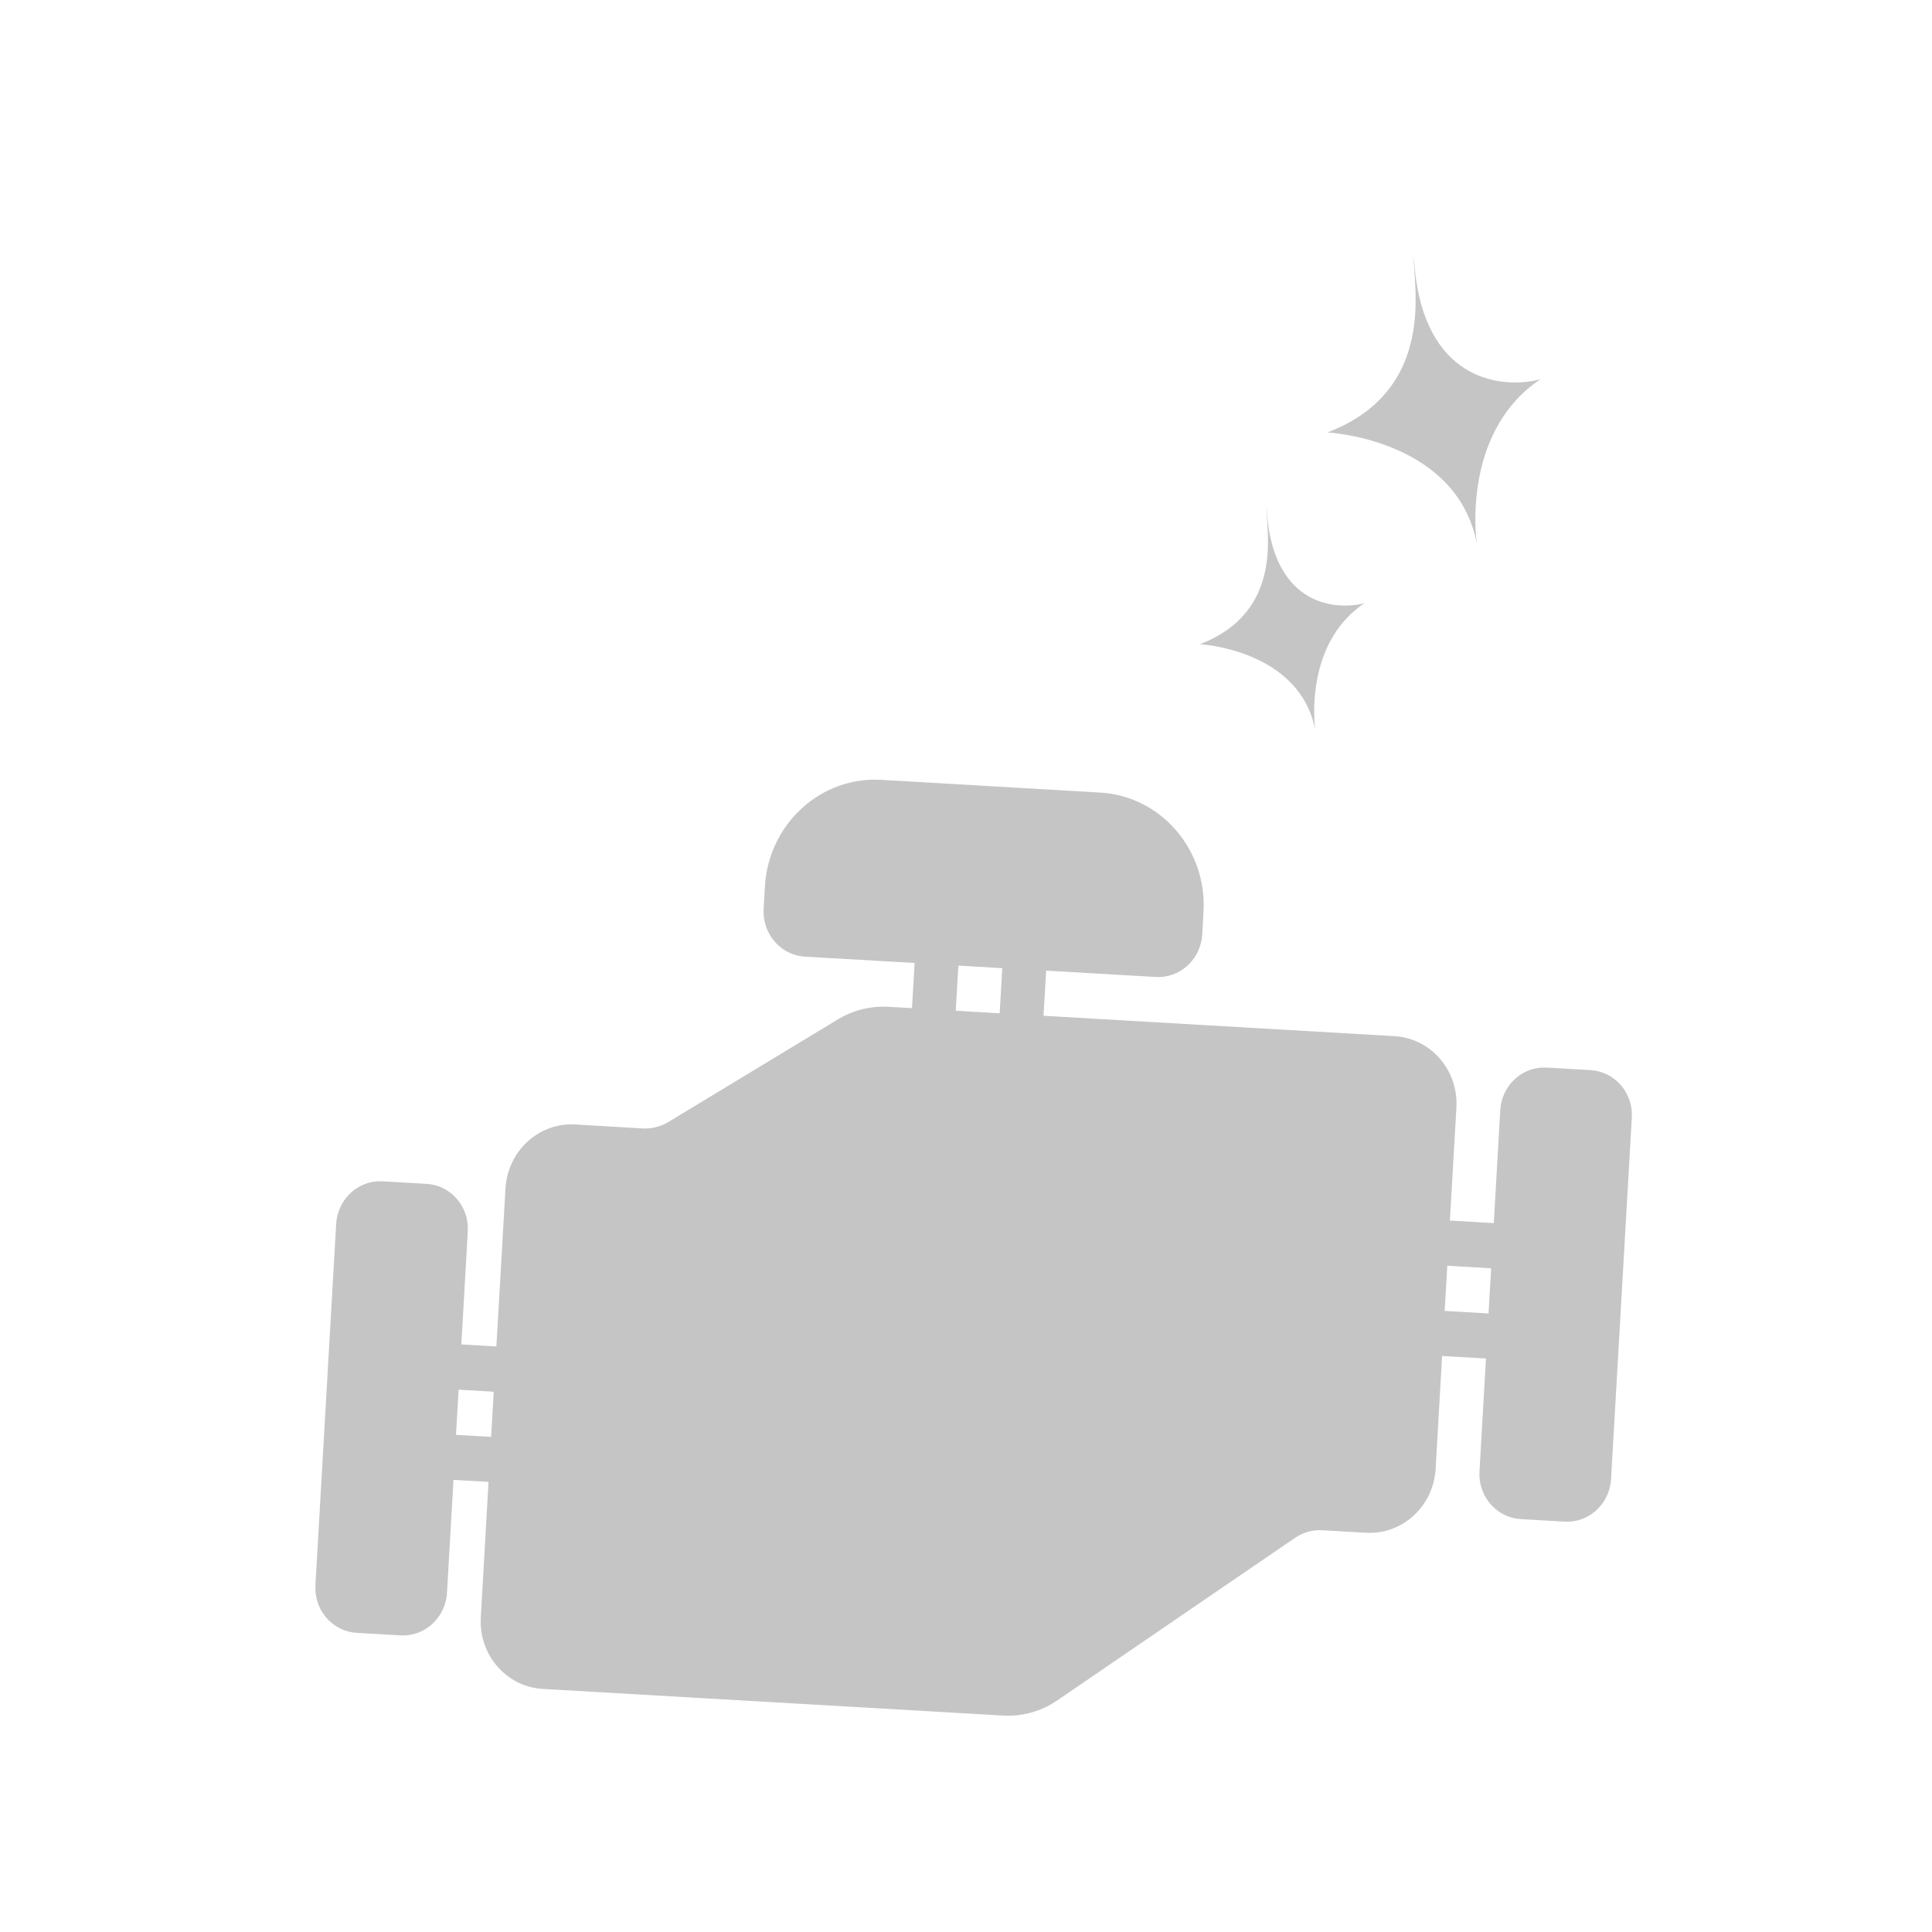 <svg height="50" viewBox="0 0 50 50" width="50" xmlns="http://www.w3.org/2000/svg"><path d="m22.634 20.178.167.004 5.676.33c1.509.089 2.675 1.376 2.675 2.914l-.005.172-.033.583c-.035.603-.506 1.073-1.078 1.103l-.124-0-2.838-.164-.068 1.168 9.084.528c.891.052 1.581.798 1.604 1.7l-.003.152-.168 2.92 1.136.066.167-2.922c.035-.603.506-1.073 1.078-1.103l.124 0 1.136.066c.586.034 1.042.518 1.068 1.106l-.001.128-.537 9.348c-.035.603-.505 1.073-1.078 1.103l-.124-0-1.136-.066c-.585-.034-1.04-.518-1.068-1.106l.001-.128.167-2.922-1.135-.065-.167 2.922c-.053.917-.781 1.629-1.657 1.655l-.147-.002-1.136-.066c-.196-.009-.391.031-.566.119l-.128.075-6.166 4.216c-.359.244-.778.38-1.206.39l-.184-.003-11.92-.69c-.891-.052-1.581-.798-1.604-1.7l.003-.152.2-3.506-.907-.052-.168 2.92c-.035.603-.505 1.074-1.078 1.105l-.124-0-1.136-.066c-.583-.034-1.04-.518-1.068-1.106l.001-.128.537-9.35c.036-.602.508-1.073 1.079-1.102l.124.001 1.136.065c.586.034 1.042.518 1.068 1.106l-.001.128-.167 2.922.907.053.236-4.09c.052-.918.781-1.631 1.656-1.658l.147.002 1.755.104c.182.008.363-.027.53-.101l.122-.063 4.406-2.668c.333-.199.71-.308 1.093-.32l.192.002.619.036.068-1.169-2.84-.164c-.585-.035-1.04-.518-1.068-1.108l.001-.128.033-.583c.092-1.555 1.344-2.757 2.84-2.762zm-10.765 15.787-.068 1.169.909.052.068-1.169zm25.587-3.208-.068 1.169 1.135.066.068-1.169zm-12.653-7.767-.068 1.168 1.136.066.068-1.168zm7.976-11.845c.128 2.434 1.659 2.661 2.479 2.479l.058-.015-.067.045c-1.269.901-1.265 2.534-1.227 3.064l.017.171c-.41-2.085-2.987-2.216-2.987-2.216 2.229-.854 1.701-3.012 1.727-3.528zm3.81-6.515c.159 3.045 2.017 3.42 3.099 3.226l.175-.039-.138.097c-1.858 1.379-1.528 3.993-1.508 4.137l-.051-.219c-.667-2.482-3.81-2.641-3.81-2.641 2.881-1.104 2.2-3.895 2.233-4.562z" fill="#c6c5c5" fill-rule="evenodd"/></svg>